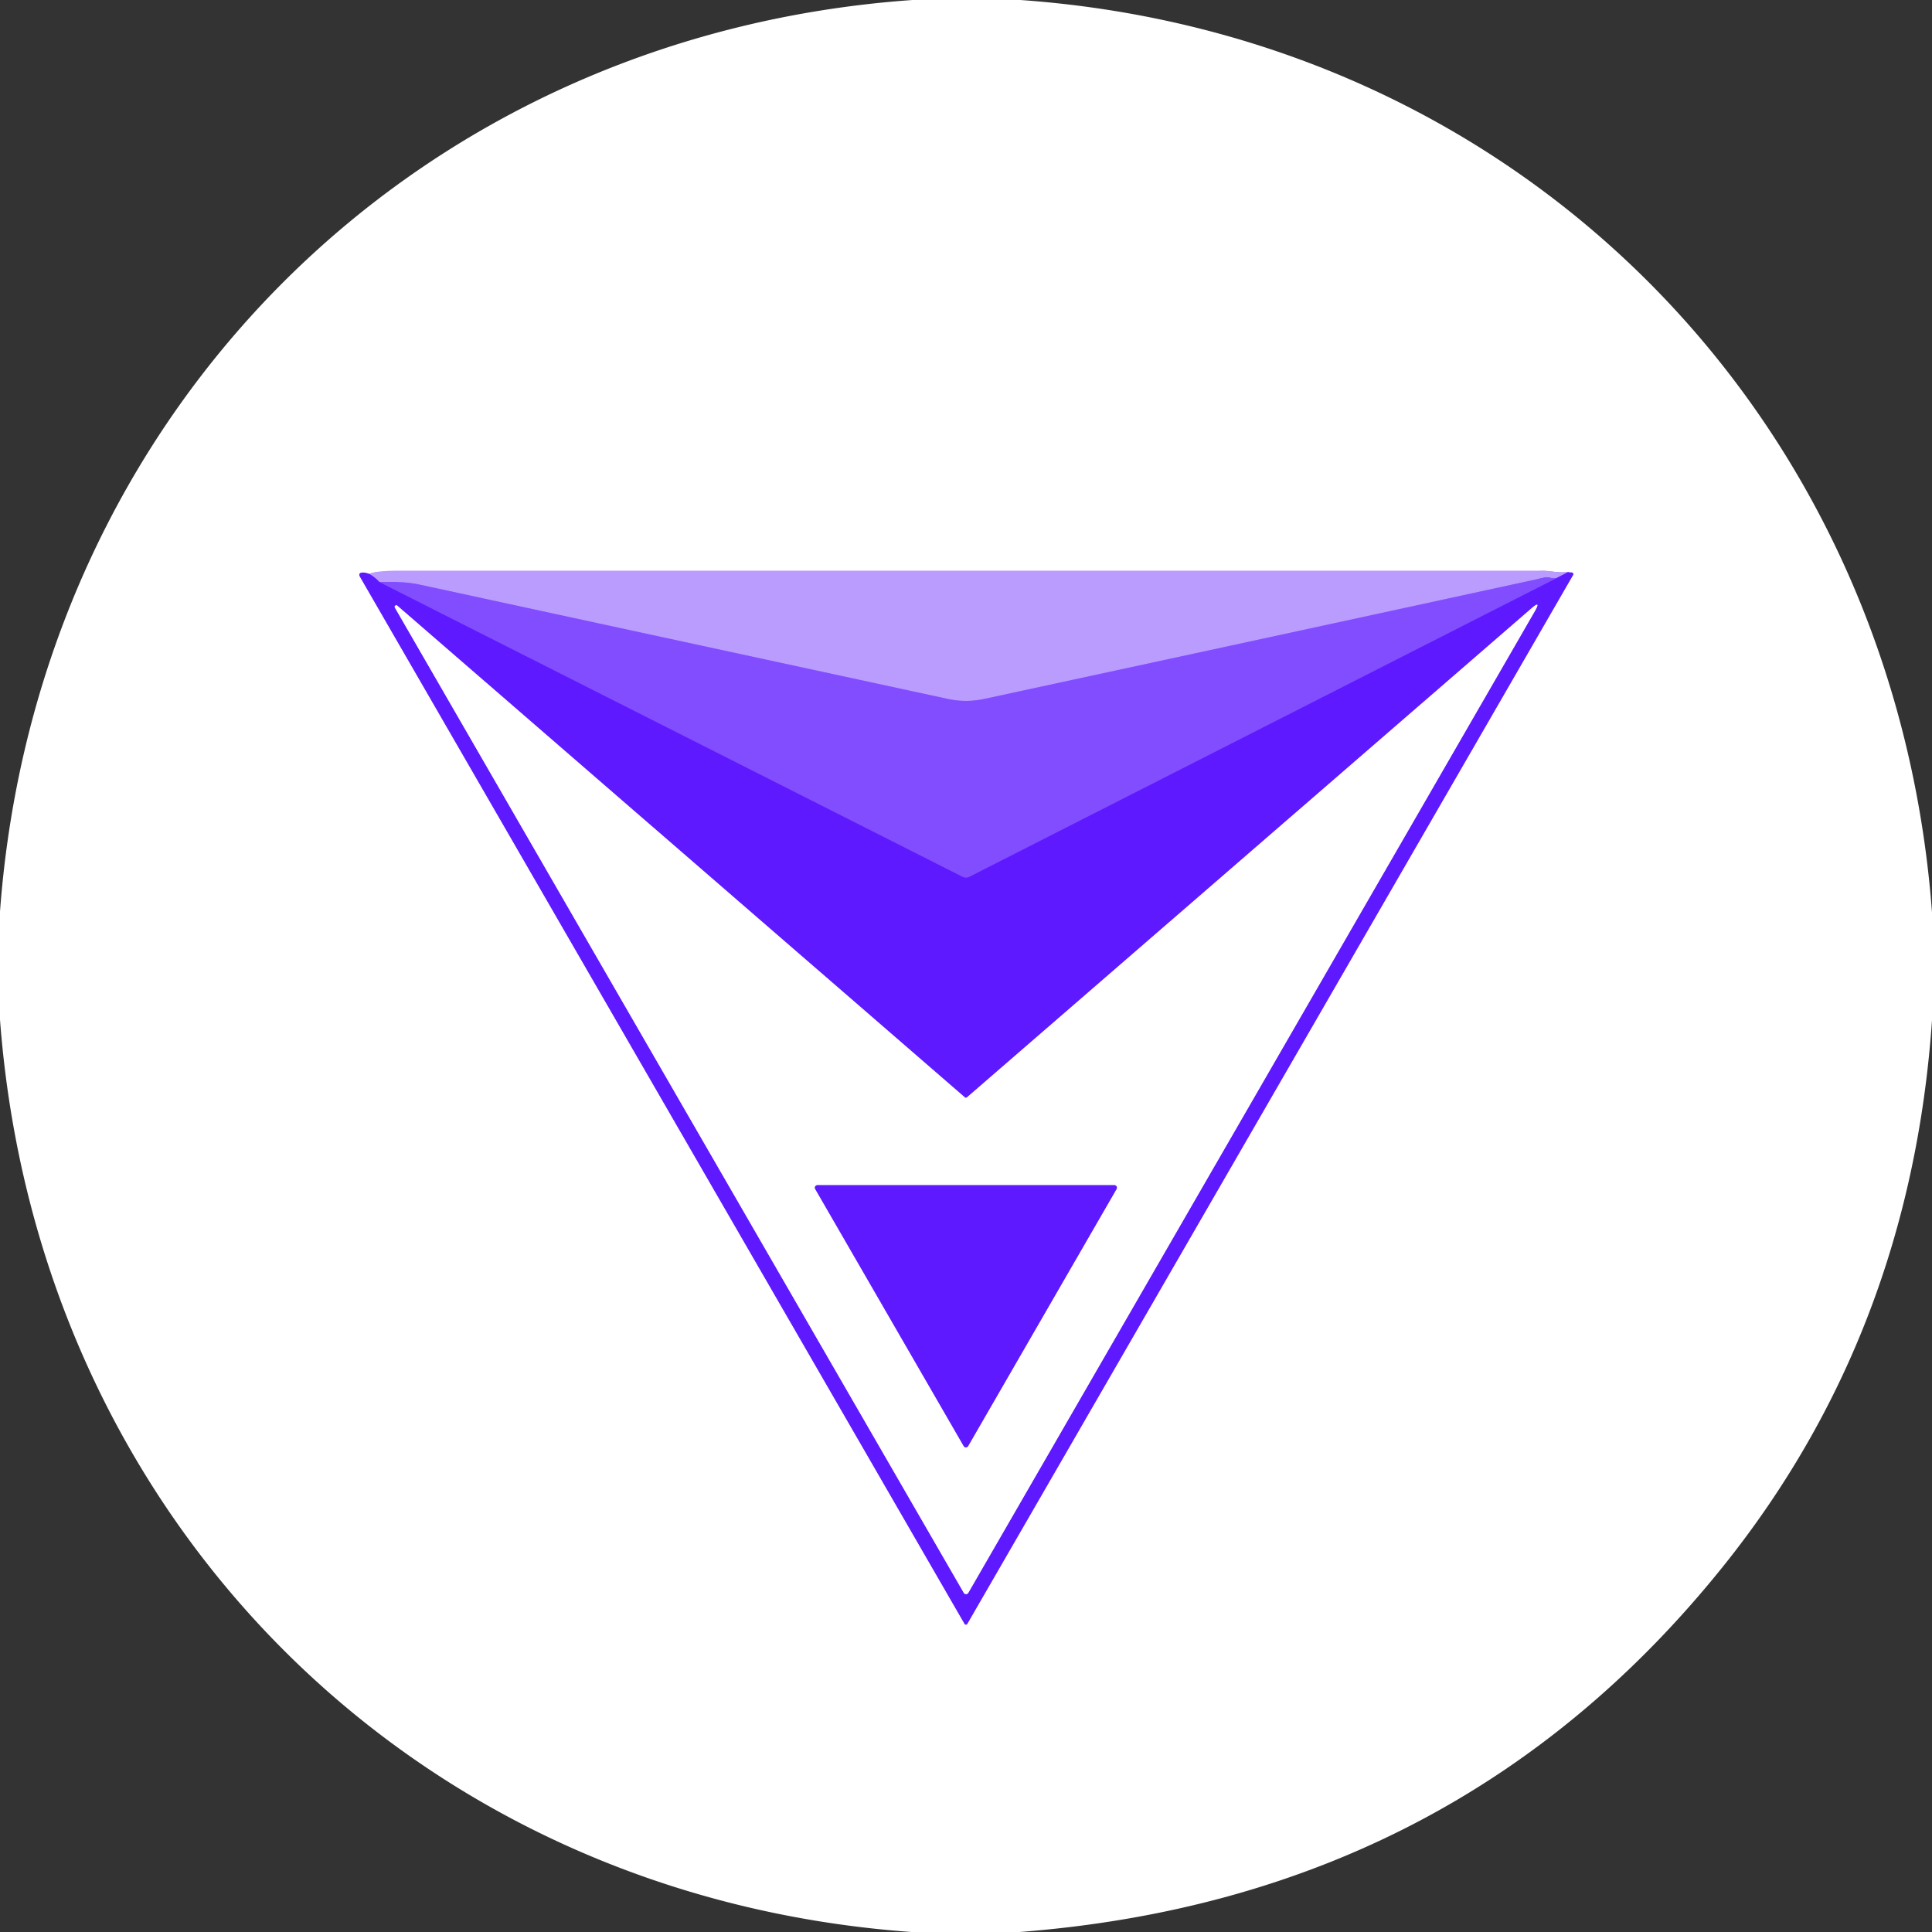 <?xml version="1.0" encoding="UTF-8" standalone="no"?>
<!DOCTYPE svg PUBLIC "-//W3C//DTD SVG 1.1//EN" "http://www.w3.org/Graphics/SVG/1.1/DTD/svg11.dtd">
<svg xmlns="http://www.w3.org/2000/svg" version="1.1" viewBox="0.00 0.00 256.00 256.00">
<rect x="0.00" y="0.00" width="256.00" height="256.00" fill="#333333" stroke="none"/>
<g stroke-width="2.00" fill="none" stroke-linecap="butt">
<path stroke="#af8cff" vector-effect="non-scaling-stroke" d="
  M 48.93 76.05
  Q 48.37 75.84 48.03 75.87
  Q 47.40 75.92 47.72 76.46
  L 127.81 215.17
  A 0.21 0.21 0.0 0 0 128.17 215.17
  L 208.44 76.19
  A 0.22 0.22 0.0 0 0 208.24 75.86
  Q 208.02 75.87 207.79 75.80"
/>
<path stroke="#ddceff" vector-effect="non-scaling-stroke" d="
  M 207.79 75.80
  C 206.55 75.95 205.41 75.63 204.39 75.63
  Q 128.45 75.63 52.50 75.63
  Q 50.00 75.63 48.93 76.05"
/>
<path stroke="#8c5bff" vector-effect="non-scaling-stroke" d="
  M 207.79 75.80
  L 206.23 76.61"
/>
<path stroke="#9e75ff" vector-effect="non-scaling-stroke" d="
  M 206.23 76.61
  Q 205.73 76.67 205.41 76.56
  Q 205.04 76.45 204.66 76.53
  Q 167.55 84.60 130.38 92.62
  Q 128.00 93.13 125.63 92.62
  Q 90.58 85.05 55.58 77.46
  C 53.82 77.08 52.03 77.10 50.25 77.11"
/>
<path stroke="#8c5bff" vector-effect="non-scaling-stroke" d="
  M 50.25 77.11
  Q 49.72 76.51 48.93 76.05"
/>
<path stroke="#7033ff" vector-effect="non-scaling-stroke" d="
  M 50.25 77.11
  L 127.54 116.17
  A 1.02 1.00 44.4 0 0 128.45 116.17
  L 206.23 76.61"
/>
<path stroke="#af8cff" vector-effect="non-scaling-stroke" d="
  M 128.15 145.39
  Q 127.99 145.53 127.84 145.40
  L 52.64 80.25
  A 0.21 0.21 0.0 0 0 52.32 80.51
  L 127.70 211.05
  A 0.35 0.35 0.0 0 0 128.31 211.05
  L 203.37 80.99
  Q 204.24 79.47 202.92 80.62
  L 128.15 145.39"
/>
<path stroke="#af8cff" vector-effect="non-scaling-stroke" d="
  M 108.32 157.04
  A 0.34 0.34 0.0 0 0 108.02 157.55
  L 127.70 191.62
  A 0.34 0.34 0.0 0 0 128.28 191.62
  L 147.95 157.55
  A 0.34 0.34 0.0 0 0 147.66 157.04
  L 108.32 157.04"
/>
</g>
<path fill="#ffffff" d="
  M 120.91 0.00
  L 135.21 0.00
  C 201.29 4.68 251.08 54.95 256.00 120.89
  L 256.00 135.20
  Q 253.13 176.56 228.42 207.43
  Q 193.13 251.51 135.11 256.00
  L 120.79 256.00
  C 54.68 251.27 4.96 201.10 0.00 135.11
  L 0.00 120.78
  C 4.88 54.83 54.88 4.66 120.91 0.00
  Z
  M 48.93 76.05
  Q 48.37 75.84 48.03 75.87
  Q 47.40 75.92 47.72 76.46
  L 127.81 215.17
  A 0.21 0.21 0.0 0 0 128.17 215.17
  L 208.44 76.19
  A 0.22 0.22 0.0 0 0 208.24 75.86
  Q 208.02 75.87 207.79 75.80
  C 206.55 75.95 205.41 75.63 204.39 75.63
  Q 128.45 75.63 52.50 75.63
  Q 50.00 75.63 48.93 76.05
  Z"
/>
<path fill="#ba9cff" d="
  M 207.79 75.80
  L 206.23 76.61
  Q 205.73 76.67 205.41 76.56
  Q 205.04 76.45 204.66 76.53
  Q 167.55 84.60 130.38 92.62
  Q 128.00 93.13 125.63 92.62
  Q 90.58 85.05 55.58 77.46
  C 53.82 77.08 52.03 77.10 50.25 77.11
  Q 49.72 76.51 48.93 76.05
  Q 50.00 75.63 52.50 75.63
  Q 128.45 75.63 204.39 75.63
  C 205.41 75.63 206.55 75.95 207.79 75.80
  Z"
/>
<path fill="#5e19ff" d="
  M 48.93 76.05
  Q 49.72 76.51 50.25 77.11
  L 127.54 116.17
  A 1.02 1.00 44.4 0 0 128.45 116.17
  L 206.23 76.61
  L 207.79 75.80
  Q 208.02 75.87 208.24 75.86
  A 0.22 0.22 0.0 0 1 208.44 76.19
  L 128.17 215.17
  A 0.21 0.21 0.0 0 1 127.81 215.17
  L 47.72 76.46
  Q 47.40 75.92 48.03 75.87
  Q 48.37 75.84 48.93 76.05
  Z
  M 128.15 145.39
  Q 127.99 145.53 127.84 145.40
  L 52.64 80.25
  A 0.21 0.21 0.0 0 0 52.32 80.51
  L 127.70 211.05
  A 0.35 0.35 0.0 0 0 128.31 211.05
  L 203.37 80.99
  Q 204.24 79.47 202.92 80.62
  L 128.15 145.39
  Z"
/>
<path fill="#824dff" d="
  M 206.23 76.61
  L 128.45 116.17
  A 1.02 1.00 44.4 0 1 127.54 116.17
  L 50.25 77.11
  C 52.03 77.10 53.82 77.08 55.58 77.46
  Q 90.58 85.05 125.63 92.62
  Q 128.00 93.13 130.38 92.62
  Q 167.55 84.60 204.66 76.53
  Q 205.04 76.45 205.41 76.56
  Q 205.73 76.67 206.23 76.61
  Z"
/>
<path fill="#ffffff" d="
  M 128.15 145.39
  L 202.92 80.62
  Q 204.24 79.47 203.37 80.99
  L 128.31 211.05
  A 0.35 0.35 0.0 0 1 127.70 211.05
  L 52.32 80.51
  A 0.21 0.21 0.0 0 1 52.64 80.25
  L 127.84 145.40
  Q 127.99 145.53 128.15 145.39
  Z
  M 108.32 157.04
  A 0.34 0.34 0.0 0 0 108.02 157.55
  L 127.70 191.62
  A 0.34 0.34 0.0 0 0 128.28 191.62
  L 147.95 157.55
  A 0.34 0.34 0.0 0 0 147.66 157.04
  L 108.32 157.04
  Z"
/>
<path fill="#5e19ff" d="
  M 108.32 157.04
  L 147.66 157.04
  A 0.34 0.34 0.0 0 1 147.95 157.55
  L 128.28 191.62
  A 0.34 0.34 0.0 0 1 127.70 191.62
  L 108.02 157.55
  A 0.34 0.34 0.0 0 1 108.32 157.04
  Z"
/>
</svg>
